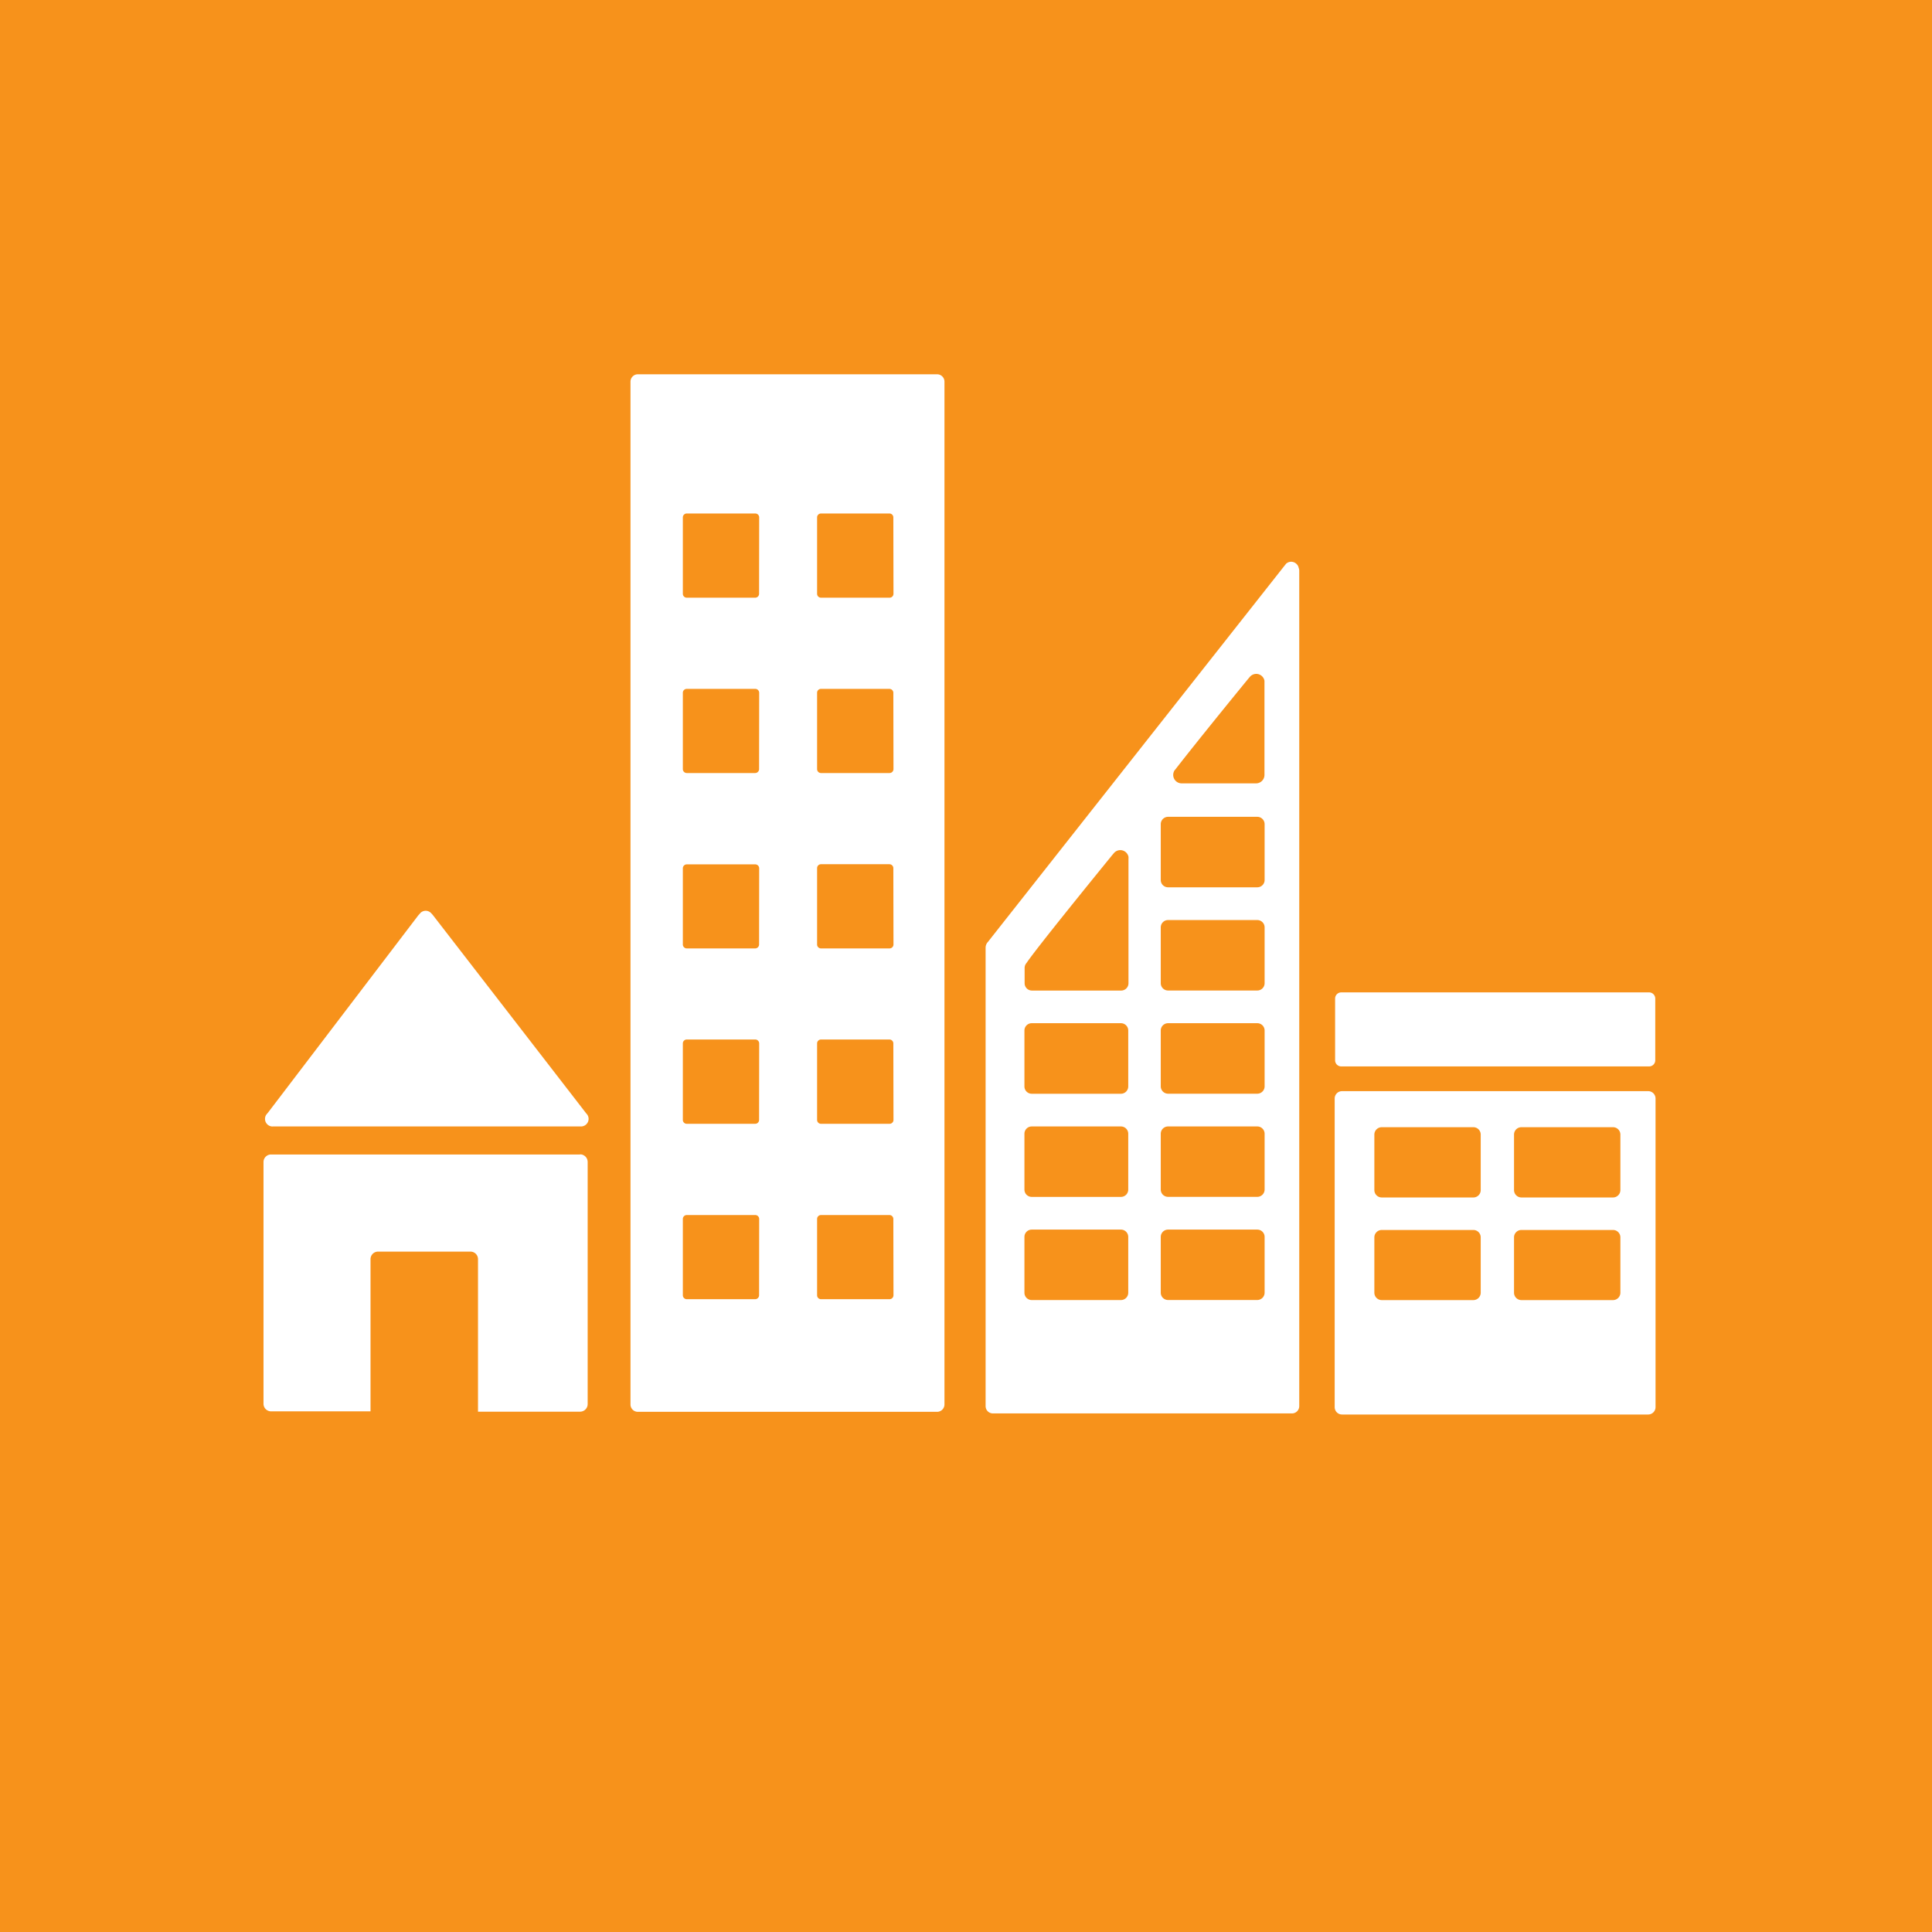 <?xml version="1.0" encoding="UTF-8"?>
<svg xmlns="http://www.w3.org/2000/svg" xmlns:xlink="http://www.w3.org/1999/xlink" width="41" height="41" viewBox="0 0 41 41">
  <defs>
    <clipPath id="clip-path">
      <rect id="Rectangle_1845" data-name="Rectangle 1845" width="29.542" height="22.076" fill="#fff"></rect>
    </clipPath>
  </defs>
  <g id="Groupe_2009" data-name="Groupe 2009" transform="translate(-731 -5163)">
    <g id="Groupe_1992" data-name="Groupe 1992" transform="translate(642 1038)">
      <rect id="Rectangle_1858" data-name="Rectangle 1858" width="41" height="41" transform="translate(89 4125)" fill="#f7921b"></rect>
    </g>
    <g id="Groupe_1993" data-name="Groupe 1993" transform="translate(736.592 5170.943)">
      <g id="Groupe_1960" data-name="Groupe 1960" clip-path="url(#clip-path)">
        <path id="Tracé_7421" data-name="Tracé 7421" d="M.513,127.97H7.058a.161.161,0,0,0,.161-.161.159.159,0,0,0-.042-.107l-.009-.01L3.911,123.48l-.032-.035a.16.16,0,0,0-.119-.052.164.164,0,0,0-.105.041l-.02.023-.031.034L.428,127.66l-.049.06a.159.159,0,0,0-.027.09.161.161,0,0,0,.161.161" transform="translate(-0.32 -112.008)" fill="#fff"></path>
        <path id="Tracé_7422" data-name="Tracé 7422" d="M6.718,179.442H.161A.16.16,0,0,0,0,179.6v5.132a.161.161,0,0,0,.161.161H2.271v-3.229a.16.16,0,0,1,.16-.161H4.391a.16.16,0,0,1,.161.161V184.9H6.718a.161.161,0,0,0,.161-.161V179.6a.161.161,0,0,0-.161-.161" transform="translate(0 -162.885)" fill="#fff"></path>
        <path id="Tracé_7423" data-name="Tracé 7423" d="M252.449,166.982a.157.157,0,0,1-.159.155h-1.939a.157.157,0,0,1-.159-.155V165.8a.156.156,0,0,1,.159-.154h1.939a.156.156,0,0,1,.159.154Zm0,2.178a.157.157,0,0,1-.159.155h-1.939a.157.157,0,0,1-.159-.155v-1.178a.156.156,0,0,1,.159-.155h1.939a.156.156,0,0,1,.159.155Zm-2.964-2.178a.156.156,0,0,1-.159.155h-1.939a.157.157,0,0,1-.159-.155V165.8a.157.157,0,0,1,.159-.154h1.939a.156.156,0,0,1,.159.154Zm0,2.178a.157.157,0,0,1-.159.155h-1.939a.157.157,0,0,1-.159-.155v-1.178a.157.157,0,0,1,.159-.155h1.939a.156.156,0,0,1,.159.155Zm3.551-4.279h-6.491a.156.156,0,0,0-.159.154v6.554a.156.156,0,0,0,.159.154h6.491a.157.157,0,0,0,.159-.154v-6.554a.156.156,0,0,0-.159-.154" transform="translate(-223.654 -149.668)" fill="#fff"></path>
        <path id="Tracé_7424" data-name="Tracé 7424" d="M89.987,4.658a.083.083,0,0,1-.084.083H88.449a.083.083,0,0,1-.083-.083V3.037a.083.083,0,0,1,.083-.083H89.9a.083.083,0,0,1,.084.083Zm0,3.721a.084.084,0,0,1-.084.083H88.449a.083.083,0,0,1-.083-.083V6.758a.082.082,0,0,1,.083-.082H89.9a.083.083,0,0,1,.084.082Zm0,3.722a.084.084,0,0,1-.084.083H88.449a.083.083,0,0,1-.083-.083V10.481a.083.083,0,0,1,.083-.084H89.9a.084.084,0,0,1,.084.084Zm0,3.721a.083.083,0,0,1-.084.084H88.449a.083.083,0,0,1-.083-.084V14.2a.083.083,0,0,1,.083-.083H89.9a.083.083,0,0,1,.084.083Zm0,3.722a.084.084,0,0,1-.084.084H88.449a.083.083,0,0,1-.083-.084V17.925a.083.083,0,0,1,.083-.083H89.9a.083.083,0,0,1,.084.083ZM87.135,4.658a.083.083,0,0,1-.083.083H85.6a.083.083,0,0,1-.083-.083V3.037a.083.083,0,0,1,.083-.083h1.454a.083.083,0,0,1,.083.083Zm0,3.721a.084.084,0,0,1-.083.083H85.6a.084.084,0,0,1-.083-.083V6.758a.083.083,0,0,1,.083-.082h1.454a.083.083,0,0,1,.083.082Zm0,3.722a.084.084,0,0,1-.083.083H85.6a.084.084,0,0,1-.083-.083V10.481A.084.084,0,0,1,85.6,10.4h1.454a.084.084,0,0,1,.083.084Zm0,3.721a.083.083,0,0,1-.083.084H85.6a.083.083,0,0,1-.083-.084V14.2a.083.083,0,0,1,.083-.083h1.454a.083.083,0,0,1,.083.083Zm0,3.722a.084.084,0,0,1-.083.084H85.6a.084.084,0,0,1-.083-.084V17.925a.083.083,0,0,1,.083-.083h1.454a.083.083,0,0,1,.083.083ZM90.913,0H84.561a.156.156,0,0,0-.155.156V21.863a.156.156,0,0,0,.155.155h6.352a.157.157,0,0,0,.156-.155V.156A.156.156,0,0,0,90.913,0" transform="translate(-76.618)" fill="#fff"></path>
        <path id="Tracé_7425" data-name="Tracé 7425" d="M253.257,143.6a.13.13,0,0,1-.131.131h-6.533a.13.13,0,0,1-.13-.131V142.29a.131.131,0,0,1,.13-.13h6.533a.131.131,0,0,1,.131.13Z" transform="translate(-223.722 -129.043)" fill="#fff"></path>
        <path id="Tracé_7426" data-name="Tracé 7426" d="M172.02,49.865a.155.155,0,0,1-.155.155h-1.893a.155.155,0,0,1-.156-.155V48.68a.156.156,0,0,1,.156-.156h1.893a.156.156,0,0,1,.155.156Zm0,2.19a.155.155,0,0,1-.155.155h-1.893a.155.155,0,0,1-.156-.155V50.87a.155.155,0,0,1,.156-.155h1.893a.155.155,0,0,1,.155.155Zm0,2.19a.156.156,0,0,1-.155.155h-1.893a.156.156,0,0,1-.156-.155V53.059a.155.155,0,0,1,.156-.155h1.893a.155.155,0,0,1,.155.155Zm0,2.189a.156.156,0,0,1-.155.155h-1.893a.155.155,0,0,1-.156-.155V55.25a.155.155,0,0,1,.156-.155h1.893a.155.155,0,0,1,.155.155Zm0,2.189a.156.156,0,0,1-.155.155h-1.893a.155.155,0,0,1-.156-.155V57.439a.155.155,0,0,1,.156-.155h1.893a.155.155,0,0,1,.155.155Zm-2.889-9.177v2.61a.155.155,0,0,1-.155.155h-1.893a.155.155,0,0,1-.156-.155v-.328a.178.178,0,0,1,.012-.058.131.131,0,0,1,.01-.018.134.134,0,0,1,.014-.021l.018-.025c.242-.346,1.334-1.691,1.792-2.254l.046-.055a.181.181,0,0,1,.14-.066.178.178,0,0,1,.173.145Zm-.005,4.8a.155.155,0,0,1-.155.155h-1.893a.155.155,0,0,1-.155-.155V53.059a.155.155,0,0,1,.155-.155h1.893a.155.155,0,0,1,.155.155Zm0,2.189a.155.155,0,0,1-.155.155h-1.893a.155.155,0,0,1-.155-.155V55.25a.155.155,0,0,1,.155-.155h1.893a.155.155,0,0,1,.155.155Zm0,2.189a.155.155,0,0,1-.155.155h-1.893a.155.155,0,0,1-.155-.155V57.439a.155.155,0,0,1,.155-.155h1.893a.155.155,0,0,1,.155.155Zm.988-11.091.044-.056c.427-.548,1.147-1.434,1.5-1.865l.046-.055a.181.181,0,0,1,.14-.066.178.178,0,0,1,.173.145v2a.179.179,0,0,1-.172.178l-.008,0-.008,0h-1.56l-.008,0-.008,0a.179.179,0,0,1-.137-.286Zm2.628-4.3a.167.167,0,0,0-.16-.122.164.164,0,0,0-.091.03l-.012.008-.054.068-6.243,7.919-.029.038a.18.18,0,0,0-.054.124v9.732a.155.155,0,0,0,.156.155H172.6a.155.155,0,0,0,.155-.155V43.3a.156.156,0,0,0-.015-.065" transform="translate(-150.775 -39.133)" fill="#fff"></path>
      </g>
    </g>
  </g>
</svg>
